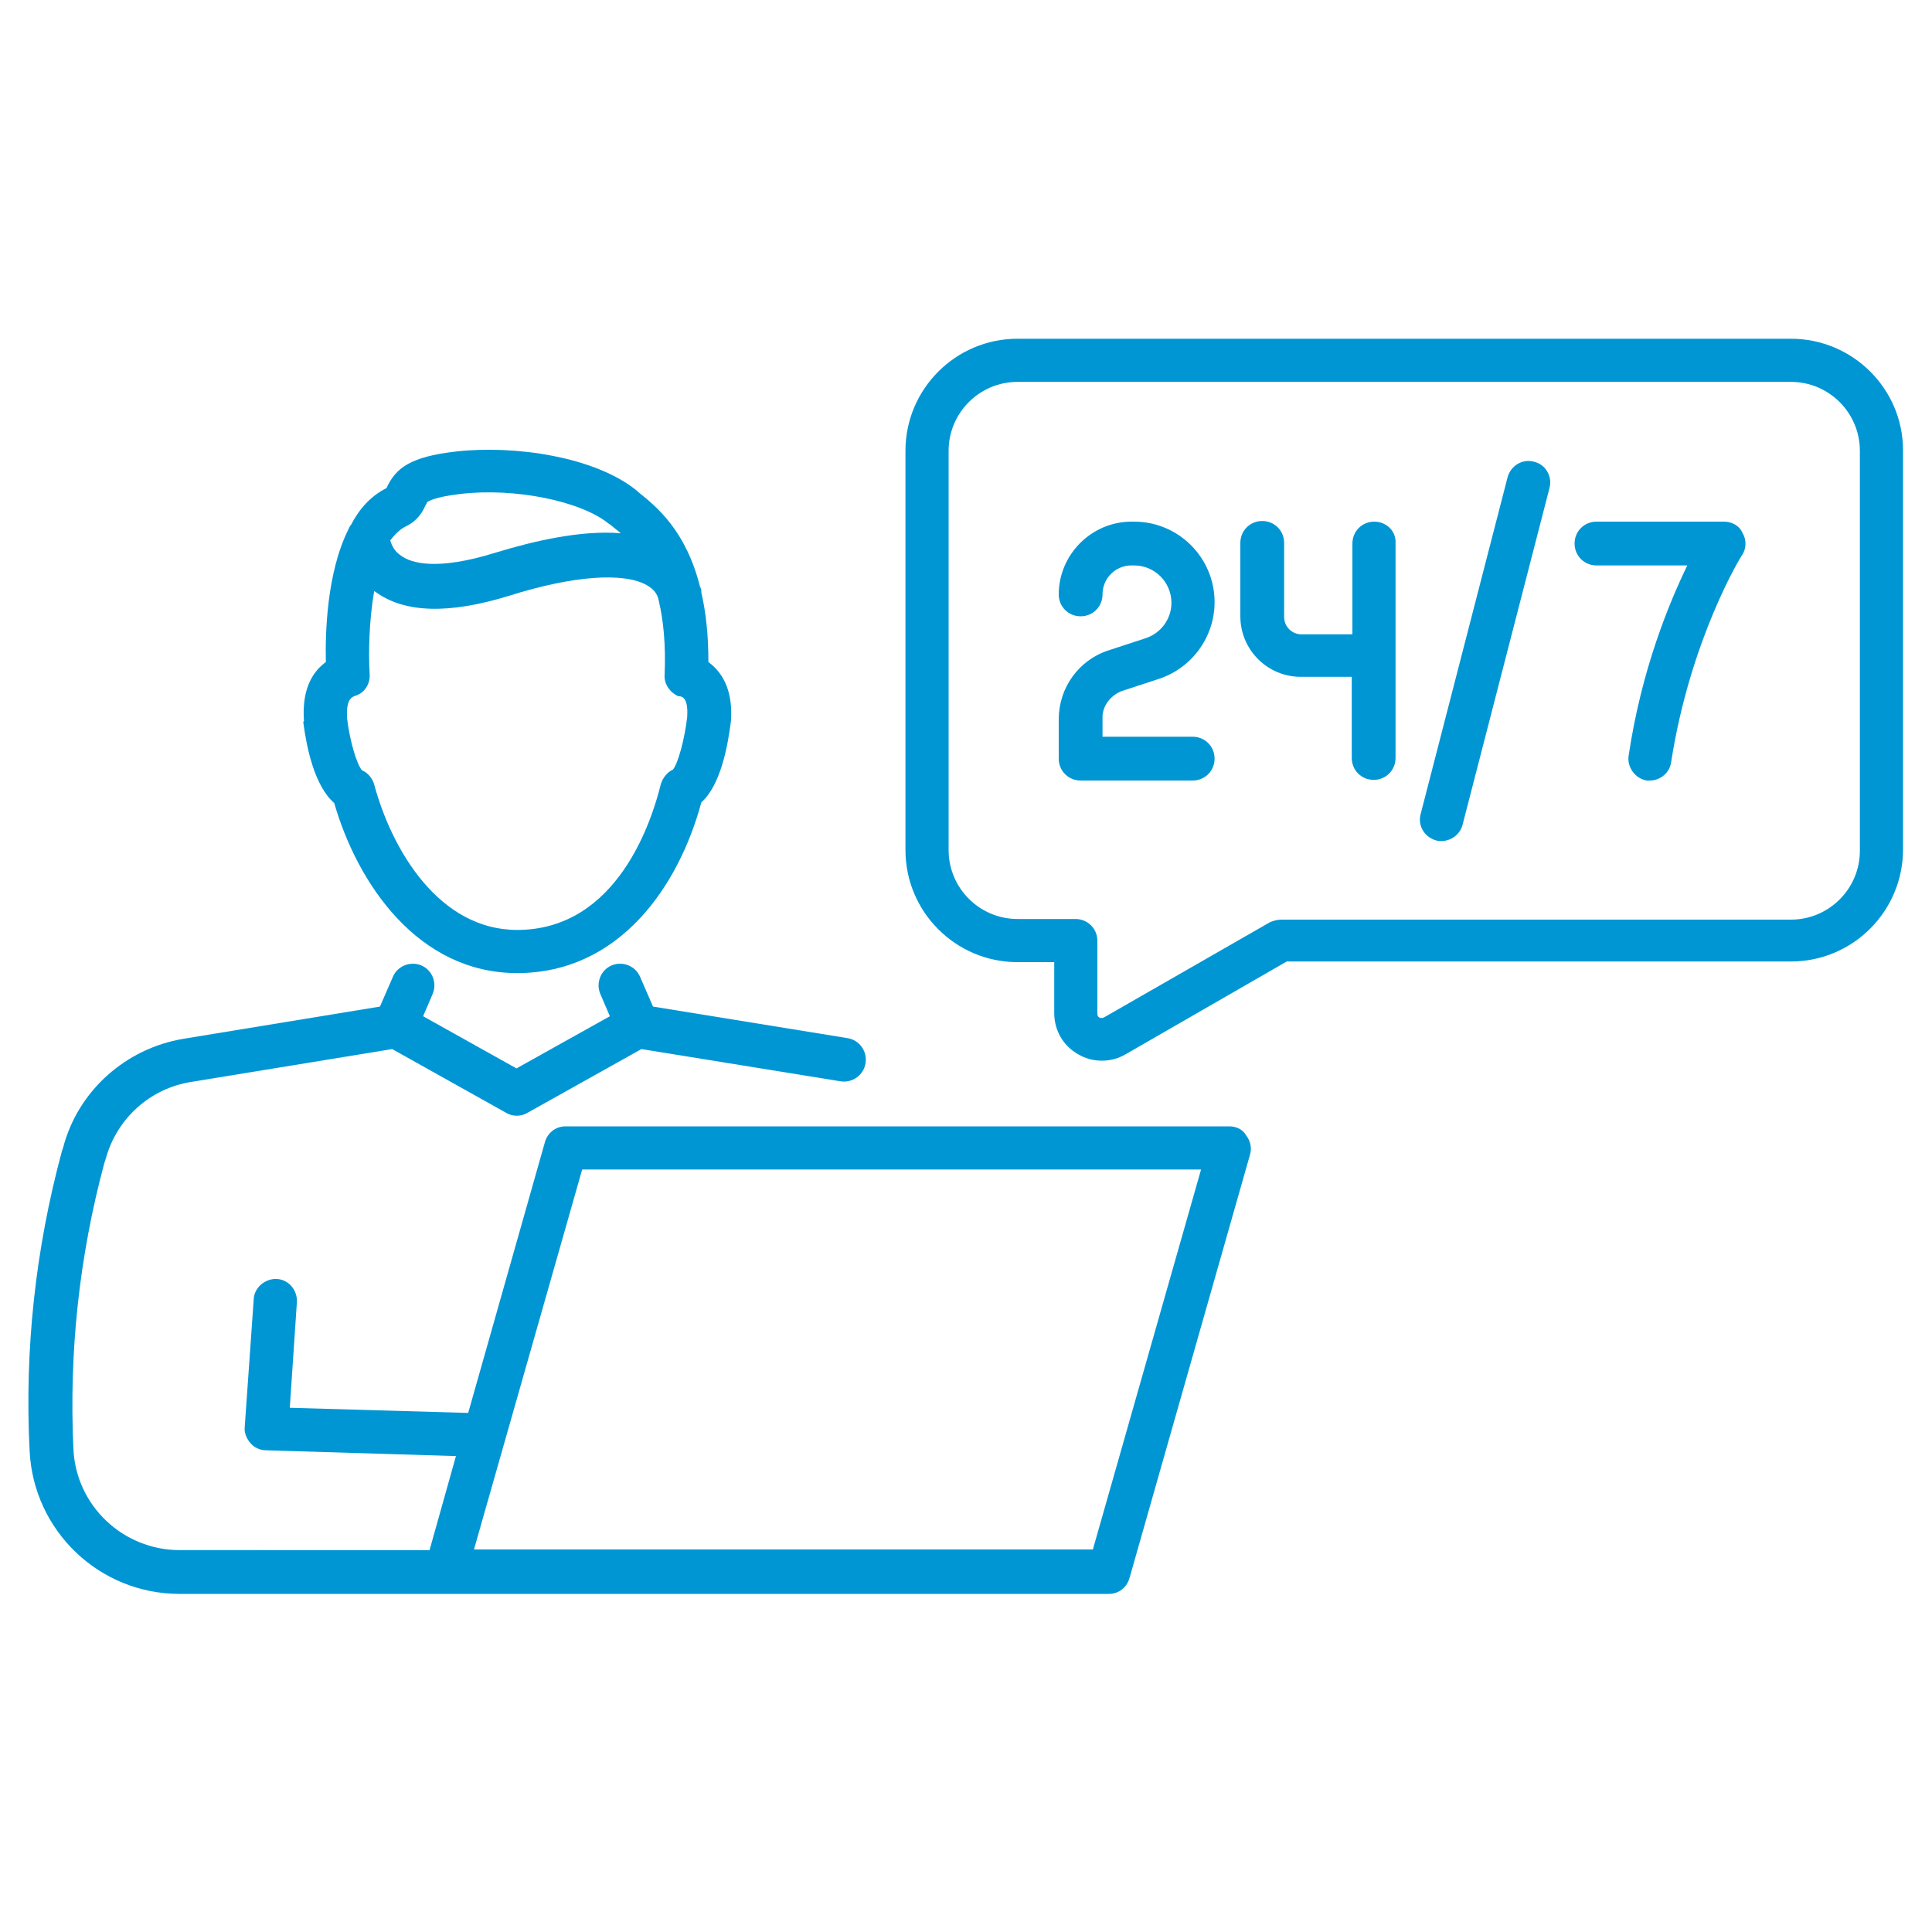 <?xml version="1.0" encoding="utf-8"?>
<!-- Generator: Adobe Illustrator 28.0.0, SVG Export Plug-In . SVG Version: 6.00 Build 0)  -->
<svg version="1.0" id="Layer_1" xmlns="http://www.w3.org/2000/svg" xmlns:xlink="http://www.w3.org/1999/xlink" x="0px" y="0px"
	 viewBox="0 0 300 300" style="enable-background:new 0 0 300 300;" xml:space="preserve">
<style type="text/css">
	.st0{fill:#0096D4;}
</style>
<g>
	<path class="st0" d="M47.1,112.2c0.5,3.8,1.7,9.8,4.8,12.5c3.6,12.5,13,26.4,28.4,26.4c15.9,0,25.1-13.5,28.6-26.5
		c3-2.7,4.1-8.7,4.6-12.6c0.3-4.2-0.9-7.3-3.5-9.2c0-4.3-0.4-7.8-1.1-10.8c0-0.1,0-0.2,0-0.3c0-0.2-0.1-0.4-0.2-0.6
		c-2.2-8.7-6.7-12.4-9.6-14.7l-0.2-0.2c-6.5-5.3-19-7.1-28-6.1c-7.2,0.8-9.4,2.6-10.8,5.5c0,0.1-0.1,0.2-0.1,0.2
		c-2.4,1.2-4.2,3.2-5.5,5.7c-0.2,0.2-0.3,0.5-0.4,0.7c-3.4,6.8-3.6,16.3-3.5,20.6c-2.6,1.9-3.7,5-3.4,9.2
		C47.1,112,47.1,112.1,47.1,112.2z M106.7,111.4c-0.4,3.4-1.4,7.1-2.2,8.1c-0.9,0.4-1.6,1.3-1.9,2.3c-1.3,5.3-6.6,22.6-22.3,22.6
		c-12,0-19.4-12.2-22.2-22.6c-0.3-1-1-1.8-1.9-2.2c-0.8-0.9-1.9-4.6-2.3-8c-0.2-3,0.7-3.4,1.4-3.6c1.4-0.5,2.2-1.9,2.1-3.3
		c-0.2-3.2-0.1-8.3,0.7-12.9c0.1,0,0.1,0.1,0.2,0.1c4.5,3.3,11.4,3.5,20.8,0.6c9.8-3.1,17.8-3.7,21.4-1.6c1,0.6,1.6,1.3,1.8,2.4
		c0.7,3,1.1,6.7,0.9,11.5c-0.1,1.4,0.8,2.7,2.1,3.3C106,108.1,106.9,108.4,106.7,111.4z M62.9,81.8c2.1-1,2.8-2.5,3.2-3.4
		c0.1-0.1,0.2-0.3,0.2-0.4c0,0,0.8-0.8,5.2-1.3c8.4-1,18.7,1.1,23,4.6l0.3,0.2c0.5,0.4,1,0.8,1.6,1.3c-6.2-0.5-13.5,1.2-19.4,3
		c-9.3,2.9-13.2,1.6-14.7,0.5c-1.1-0.7-1.5-1.7-1.7-2.4C61.3,83,62.1,82.2,62.9,81.8z"/>
	<path class="st0" d="M190.9,174.9H87.8c-1.5,0-2.8,1-3.2,2.5l-11.9,42L45,218.6l1.1-16.4c0.1-1.9-1.3-3.5-3.1-3.6s-3.5,1.3-3.6,3.1
		L38,221.6c-0.1,0.9,0.3,1.8,0.9,2.5c0.6,0.7,1.5,1.1,2.4,1.1l29.5,0.9l-4.1,14.6H27.9c-8.8,0-16.1-6.9-16.5-15.7
		c-0.7-15,0.9-29.9,4.8-44.4l0.2-0.6c1.7-6.3,6.9-11,13.3-12l31.2-5.1l17.7,9.9c1,0.6,2.3,0.6,3.3,0l17.7-9.9l30.9,5
		c1.8,0.3,3.6-0.9,3.9-2.8c0.3-1.8-0.9-3.6-2.8-3.9l-30.2-4.9l-2-4.6c-0.7-1.7-2.7-2.5-4.4-1.8c-1.7,0.7-2.5,2.7-1.8,4.4l1.5,3.5
		l-14.5,8.1l-14.5-8.1l1.5-3.5c0.7-1.7-0.1-3.7-1.8-4.4c-1.7-0.7-3.7,0.1-4.4,1.8l-2,4.6l-30.5,5c-9,1.5-16.4,8.1-18.7,16.9
		l-0.2,0.6c-4.1,15.2-5.8,30.8-5,46.5c0.6,12.4,10.8,22.2,23.3,22.2h41.2h103.1c1.5,0,2.8-1,3.2-2.5l18.7-65.7c0.3-1,0.1-2.1-0.6-3
		C193,175.4,192,174.9,190.9,174.9z M169.7,240.6H73.6l16.8-59h96.1L169.7,240.6z"/>
	<path class="st0" d="M174.2,107.3l5.8-1.9c5.1-1.7,8.6-6.5,8.6-11.9c0-6.9-5.6-12.5-12.5-12.5h-0.4c-6.2,0-11.3,5.1-11.3,11.3
		c0,1.9,1.5,3.4,3.4,3.4s3.4-1.5,3.4-3.4c0-2.5,2-4.5,4.5-4.5h0.4c3.2,0,5.8,2.6,5.8,5.8c0,2.5-1.6,4.7-4,5.5l-5.8,1.9
		c-4.6,1.5-7.7,5.8-7.7,10.7v6.1c0,1.9,1.5,3.4,3.4,3.4h17.4c1.9,0,3.4-1.5,3.4-3.4s-1.5-3.4-3.4-3.4h-14v-2.8
		C171.1,109.7,172.4,108,174.2,107.3z"/>
	<path class="st0" d="M213.4,81c-1.9,0-3.4,1.5-3.4,3.4v14.1h-7.9c-1.5,0-2.7-1.2-2.7-2.7V84.3c0-1.9-1.5-3.4-3.4-3.4
		s-3.4,1.5-3.4,3.4v11.4c0,5.2,4.2,9.4,9.4,9.4h7.9v12.6c0,1.9,1.5,3.4,3.4,3.4s3.4-1.5,3.4-3.4V84.3C216.8,82.5,215.3,81,213.4,81z
		"/>
	<path class="st0" d="M267.7,81h-19.8c-1.9,0-3.4,1.5-3.4,3.4s1.5,3.4,3.4,3.4H262c-2.8,5.8-7.1,16.1-9.1,29.5
		c-0.3,1.8,1,3.6,2.8,3.9c0.2,0,0.3,0,0.5,0c1.6,0,3.1-1.2,3.3-2.9c3-19.2,10.9-32,11-32.1c0.7-1,0.7-2.4,0.1-3.4
		C270.1,81.6,268.9,81,267.7,81z"/>
	<path class="st0" d="M238.2,71.7c-1.8-0.5-3.6,0.6-4.1,2.4l-13.5,52.3c-0.5,1.8,0.6,3.6,2.4,4.1c0.3,0.1,0.6,0.1,0.8,0.1
		c1.5,0,2.9-1,3.3-2.5l13.5-52.3C241.1,74,240,72.1,238.2,71.7z"/>
	<path class="st0" d="M278.1,52.6H158c-9.6,0-17.4,7.8-17.4,17.4v62c0,9.6,7.8,17.4,17.4,17.4h5.7v7.9c0,2.7,1.4,5.1,3.7,6.4
		c1.2,0.7,2.4,1,3.7,1s2.5-0.3,3.7-1l25-14.4h78.3c9.6,0,17.4-7.8,17.4-17.4v-62C295.5,60.4,287.7,52.6,278.1,52.6z M288.8,132.1
		c0,5.9-4.8,10.7-10.7,10.7h-79.2c-0.6,0-1.2,0.2-1.7,0.4L171.4,158c-0.2,0.1-0.5,0.1-0.7,0s-0.3-0.3-0.3-0.6v-11.3
		c0-1.9-1.5-3.4-3.4-3.4h-9c-5.9,0-10.7-4.8-10.7-10.7V70c0-5.9,4.8-10.7,10.7-10.7h120.1c5.9,0,10.7,4.8,10.7,10.7L288.8,132.1
		L288.8,132.1z"/>
</g>
</svg>
